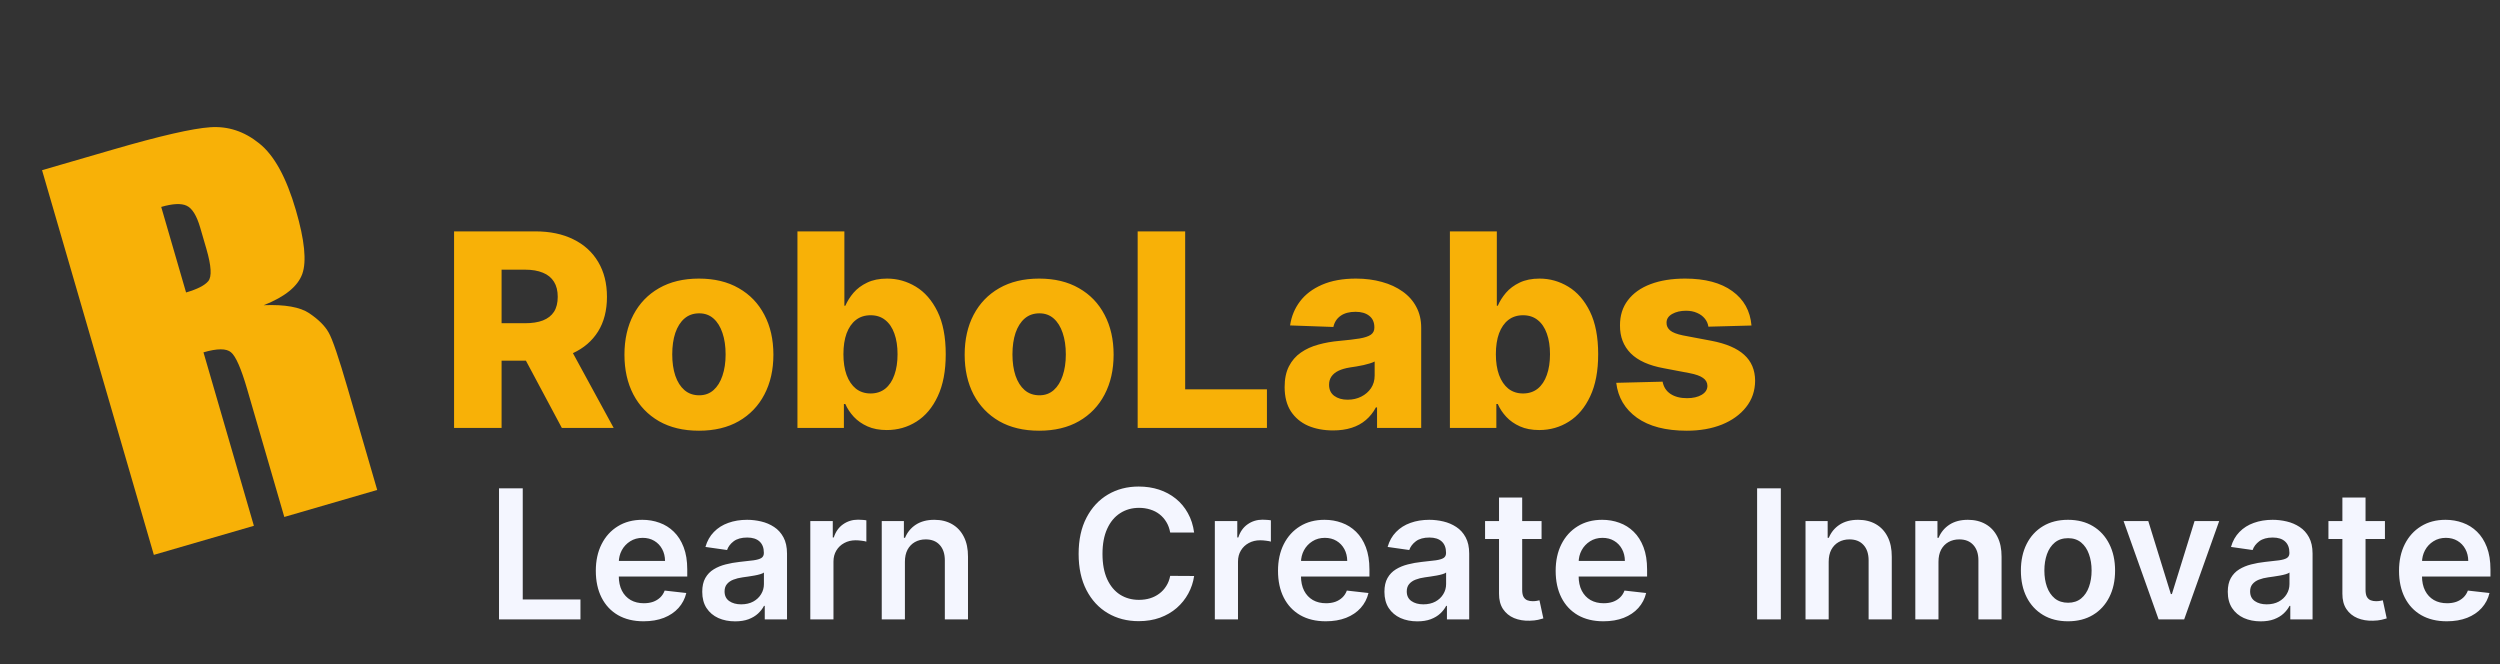 <svg width="222" height="59" viewBox="0 0 222 59" fill="none" xmlns="http://www.w3.org/2000/svg">
<rect x="0" y="0" width="222" height="59" fill="#333333" stroke="none"/>
<path d="M44.312 55V43.364H46.42V53.233H51.545V55H44.312ZM57.147 55.17C56.272 55.17 55.516 54.989 54.88 54.625C54.247 54.258 53.761 53.739 53.42 53.068C53.079 52.394 52.908 51.6 52.908 50.688C52.908 49.79 53.079 49.002 53.42 48.324C53.764 47.642 54.245 47.112 54.863 46.733C55.48 46.35 56.206 46.159 57.039 46.159C57.577 46.159 58.084 46.246 58.562 46.42C59.043 46.591 59.467 46.856 59.834 47.216C60.206 47.576 60.497 48.034 60.709 48.591C60.922 49.144 61.028 49.803 61.028 50.568V51.199H53.874V49.812H59.056C59.052 49.419 58.967 49.068 58.8 48.761C58.634 48.451 58.401 48.206 58.102 48.028C57.806 47.85 57.461 47.761 57.068 47.761C56.647 47.761 56.278 47.864 55.959 48.068C55.641 48.269 55.393 48.534 55.215 48.864C55.041 49.189 54.952 49.547 54.948 49.938V51.148C54.948 51.655 55.041 52.091 55.227 52.455C55.412 52.814 55.672 53.091 56.005 53.284C56.338 53.474 56.728 53.568 57.175 53.568C57.475 53.568 57.745 53.526 57.988 53.443C58.23 53.356 58.441 53.229 58.619 53.062C58.797 52.896 58.931 52.689 59.022 52.443L60.943 52.659C60.821 53.167 60.59 53.61 60.249 53.989C59.912 54.364 59.48 54.655 58.954 54.864C58.427 55.068 57.825 55.17 57.147 55.17ZM65.279 55.176C64.726 55.176 64.228 55.078 63.785 54.881C63.345 54.68 62.997 54.385 62.739 53.994C62.486 53.604 62.359 53.123 62.359 52.551C62.359 52.059 62.45 51.651 62.631 51.33C62.813 51.008 63.061 50.75 63.376 50.557C63.69 50.364 64.044 50.218 64.438 50.119C64.836 50.017 65.247 49.943 65.671 49.898C66.183 49.845 66.597 49.797 66.915 49.756C67.234 49.71 67.465 49.642 67.609 49.551C67.756 49.456 67.83 49.311 67.83 49.114V49.08C67.83 48.651 67.703 48.32 67.45 48.085C67.196 47.85 66.83 47.733 66.353 47.733C65.849 47.733 65.45 47.843 65.154 48.062C64.862 48.282 64.665 48.542 64.563 48.841L62.643 48.568C62.794 48.038 63.044 47.595 63.393 47.239C63.741 46.879 64.167 46.61 64.671 46.432C65.175 46.25 65.732 46.159 66.342 46.159C66.762 46.159 67.181 46.208 67.597 46.307C68.014 46.405 68.395 46.568 68.739 46.795C69.084 47.019 69.361 47.324 69.569 47.71C69.781 48.097 69.887 48.58 69.887 49.159V55H67.91V53.801H67.842C67.717 54.044 67.54 54.271 67.313 54.483C67.09 54.691 66.808 54.86 66.467 54.989C66.129 55.114 65.734 55.176 65.279 55.176ZM65.813 53.665C66.226 53.665 66.584 53.583 66.887 53.42C67.19 53.254 67.423 53.034 67.586 52.761C67.753 52.489 67.836 52.191 67.836 51.869V50.841C67.772 50.894 67.662 50.943 67.506 50.989C67.355 51.034 67.184 51.074 66.995 51.108C66.806 51.142 66.618 51.172 66.433 51.199C66.247 51.225 66.086 51.248 65.95 51.267C65.643 51.309 65.368 51.377 65.126 51.472C64.883 51.566 64.692 51.699 64.552 51.869C64.412 52.036 64.342 52.252 64.342 52.517C64.342 52.896 64.48 53.182 64.756 53.375C65.033 53.568 65.385 53.665 65.813 53.665ZM71.955 55V46.273H73.95V47.727H74.04C74.2 47.224 74.472 46.835 74.859 46.562C75.249 46.286 75.694 46.148 76.194 46.148C76.308 46.148 76.434 46.153 76.575 46.165C76.719 46.172 76.838 46.186 76.933 46.205V48.097C76.845 48.066 76.707 48.04 76.518 48.017C76.332 47.99 76.152 47.977 75.978 47.977C75.603 47.977 75.266 48.059 74.967 48.222C74.671 48.381 74.438 48.602 74.268 48.886C74.097 49.17 74.012 49.498 74.012 49.869V55H71.955ZM80.356 49.886V55H78.299V46.273H80.265V47.756H80.367C80.568 47.267 80.888 46.879 81.327 46.591C81.771 46.303 82.318 46.159 82.969 46.159C83.572 46.159 84.096 46.288 84.543 46.545C84.994 46.803 85.343 47.176 85.589 47.665C85.839 48.153 85.962 48.746 85.958 49.443V55H83.901V49.761C83.901 49.178 83.75 48.722 83.447 48.392C83.147 48.062 82.733 47.898 82.202 47.898C81.843 47.898 81.522 47.977 81.242 48.136C80.966 48.292 80.748 48.517 80.589 48.812C80.433 49.108 80.356 49.466 80.356 49.886ZM106.038 47.29H103.913C103.852 46.941 103.74 46.633 103.577 46.364C103.415 46.091 103.212 45.86 102.969 45.67C102.727 45.481 102.451 45.339 102.14 45.244C101.833 45.146 101.502 45.097 101.146 45.097C100.513 45.097 99.952 45.256 99.464 45.574C98.975 45.888 98.593 46.35 98.316 46.96C98.04 47.566 97.901 48.307 97.901 49.182C97.901 50.072 98.04 50.822 98.316 51.432C98.596 52.038 98.979 52.496 99.464 52.807C99.952 53.114 100.511 53.267 101.14 53.267C101.488 53.267 101.814 53.222 102.117 53.131C102.424 53.036 102.699 52.898 102.941 52.716C103.187 52.534 103.394 52.311 103.56 52.045C103.731 51.78 103.848 51.477 103.913 51.136L106.038 51.148C105.958 51.701 105.786 52.22 105.521 52.705C105.259 53.189 104.916 53.617 104.492 53.989C104.068 54.356 103.572 54.644 103.004 54.852C102.435 55.057 101.805 55.159 101.112 55.159C100.089 55.159 99.176 54.922 98.373 54.449C97.57 53.975 96.937 53.292 96.475 52.398C96.013 51.504 95.782 50.432 95.782 49.182C95.782 47.928 96.015 46.856 96.481 45.966C96.947 45.072 97.581 44.388 98.384 43.915C99.187 43.441 100.096 43.205 101.112 43.205C101.759 43.205 102.362 43.295 102.918 43.477C103.475 43.659 103.971 43.926 104.407 44.278C104.843 44.627 105.201 45.055 105.481 45.562C105.765 46.066 105.951 46.642 106.038 47.29ZM107.877 55V46.273H109.871V47.727H109.962C110.121 47.224 110.394 46.835 110.781 46.562C111.171 46.286 111.616 46.148 112.116 46.148C112.229 46.148 112.356 46.153 112.496 46.165C112.64 46.172 112.76 46.186 112.854 46.205V48.097C112.767 48.066 112.629 48.04 112.44 48.017C112.254 47.99 112.074 47.977 111.9 47.977C111.525 47.977 111.188 48.059 110.888 48.222C110.593 48.381 110.36 48.602 110.19 48.886C110.019 49.17 109.934 49.498 109.934 49.869V55H107.877ZM117.725 55.17C116.85 55.17 116.094 54.989 115.458 54.625C114.826 54.258 114.339 53.739 113.998 53.068C113.657 52.394 113.487 51.6 113.487 50.688C113.487 49.79 113.657 49.002 113.998 48.324C114.343 47.642 114.824 47.112 115.441 46.733C116.058 46.35 116.784 46.159 117.617 46.159C118.155 46.159 118.663 46.246 119.14 46.42C119.621 46.591 120.045 46.856 120.413 47.216C120.784 47.576 121.076 48.034 121.288 48.591C121.5 49.144 121.606 49.803 121.606 50.568V51.199H114.452V49.812H119.634C119.63 49.419 119.545 49.068 119.379 48.761C119.212 48.451 118.979 48.206 118.68 48.028C118.384 47.85 118.04 47.761 117.646 47.761C117.225 47.761 116.856 47.864 116.538 48.068C116.219 48.269 115.971 48.534 115.793 48.864C115.619 49.189 115.53 49.547 115.526 49.938V51.148C115.526 51.655 115.619 52.091 115.805 52.455C115.99 52.814 116.25 53.091 116.583 53.284C116.916 53.474 117.307 53.568 117.754 53.568C118.053 53.568 118.324 53.526 118.566 53.443C118.808 53.356 119.019 53.229 119.197 53.062C119.375 52.896 119.509 52.689 119.6 52.443L121.521 52.659C121.399 53.167 121.168 53.61 120.827 53.989C120.49 54.364 120.058 54.655 119.532 54.864C119.005 55.068 118.403 55.17 117.725 55.17ZM125.857 55.176C125.304 55.176 124.806 55.078 124.363 54.881C123.924 54.68 123.575 54.385 123.317 53.994C123.064 53.604 122.937 53.123 122.937 52.551C122.937 52.059 123.028 51.651 123.21 51.33C123.391 51.008 123.639 50.75 123.954 50.557C124.268 50.364 124.622 50.218 125.016 50.119C125.414 50.017 125.825 49.943 126.249 49.898C126.761 49.845 127.175 49.797 127.494 49.756C127.812 49.71 128.043 49.642 128.187 49.551C128.335 49.456 128.408 49.311 128.408 49.114V49.08C128.408 48.651 128.281 48.32 128.028 48.085C127.774 47.85 127.408 47.733 126.931 47.733C126.427 47.733 126.028 47.843 125.732 48.062C125.441 48.282 125.244 48.542 125.141 48.841L123.221 48.568C123.372 48.038 123.622 47.595 123.971 47.239C124.319 46.879 124.746 46.61 125.249 46.432C125.753 46.25 126.31 46.159 126.92 46.159C127.34 46.159 127.759 46.208 128.175 46.307C128.592 46.405 128.973 46.568 129.317 46.795C129.662 47.019 129.939 47.324 130.147 47.71C130.359 48.097 130.465 48.58 130.465 49.159V55H128.488V53.801H128.42C128.295 54.044 128.119 54.271 127.891 54.483C127.668 54.691 127.386 54.86 127.045 54.989C126.708 55.114 126.312 55.176 125.857 55.176ZM126.391 53.665C126.804 53.665 127.162 53.583 127.465 53.42C127.768 53.254 128.001 53.034 128.164 52.761C128.331 52.489 128.414 52.191 128.414 51.869V50.841C128.35 50.894 128.24 50.943 128.085 50.989C127.933 51.034 127.763 51.074 127.573 51.108C127.384 51.142 127.196 51.172 127.011 51.199C126.825 51.225 126.664 51.248 126.528 51.267C126.221 51.309 125.946 51.377 125.704 51.472C125.461 51.566 125.27 51.699 125.13 51.869C124.99 52.036 124.92 52.252 124.92 52.517C124.92 52.896 125.058 53.182 125.335 53.375C125.611 53.568 125.963 53.665 126.391 53.665ZM136.891 46.273V47.864H131.874V46.273H136.891ZM133.113 44.182H135.17V52.375C135.17 52.651 135.211 52.864 135.295 53.011C135.382 53.155 135.496 53.254 135.636 53.307C135.776 53.36 135.931 53.386 136.102 53.386C136.23 53.386 136.348 53.377 136.454 53.358C136.564 53.339 136.647 53.322 136.704 53.307L137.05 54.915C136.941 54.953 136.783 54.994 136.579 55.04C136.378 55.085 136.132 55.112 135.84 55.119C135.325 55.135 134.861 55.057 134.448 54.886C134.035 54.712 133.708 54.443 133.465 54.08C133.227 53.716 133.109 53.261 133.113 52.716V44.182ZM142.381 55.17C141.506 55.17 140.751 54.989 140.114 54.625C139.482 54.258 138.995 53.739 138.654 53.068C138.313 52.394 138.143 51.6 138.143 50.688C138.143 49.79 138.313 49.002 138.654 48.324C138.999 47.642 139.48 47.112 140.097 46.733C140.715 46.35 141.44 46.159 142.273 46.159C142.811 46.159 143.319 46.246 143.796 46.42C144.277 46.591 144.701 46.856 145.069 47.216C145.44 47.576 145.732 48.034 145.944 48.591C146.156 49.144 146.262 49.803 146.262 50.568V51.199H139.109V49.812H144.29C144.287 49.419 144.201 49.068 144.035 48.761C143.868 48.451 143.635 48.206 143.336 48.028C143.04 47.85 142.696 47.761 142.302 47.761C141.881 47.761 141.512 47.864 141.194 48.068C140.876 48.269 140.628 48.534 140.45 48.864C140.275 49.189 140.186 49.547 140.183 49.938V51.148C140.183 51.655 140.275 52.091 140.461 52.455C140.647 52.814 140.906 53.091 141.239 53.284C141.573 53.474 141.963 53.568 142.41 53.568C142.709 53.568 142.98 53.526 143.222 53.443C143.465 53.356 143.675 53.229 143.853 53.062C144.031 52.896 144.165 52.689 144.256 52.443L146.177 52.659C146.056 53.167 145.825 53.61 145.484 53.989C145.147 54.364 144.715 54.655 144.188 54.864C143.662 55.068 143.059 55.17 142.381 55.17ZM158.138 43.364V55H156.031V43.364H158.138ZM162.387 49.886V55H160.33V46.273H162.296V47.756H162.398C162.599 47.267 162.919 46.879 163.359 46.591C163.802 46.303 164.349 46.159 165.001 46.159C165.603 46.159 166.128 46.288 166.575 46.545C167.025 46.803 167.374 47.176 167.62 47.665C167.87 48.153 167.993 48.746 167.989 49.443V55H165.933V49.761C165.933 49.178 165.781 48.722 165.478 48.392C165.179 48.062 164.764 47.898 164.234 47.898C163.874 47.898 163.554 47.977 163.273 48.136C162.997 48.292 162.779 48.517 162.62 48.812C162.465 49.108 162.387 49.466 162.387 49.886ZM172.137 49.886V55H170.08V46.273H172.046V47.756H172.148C172.349 47.267 172.669 46.879 173.109 46.591C173.552 46.303 174.099 46.159 174.751 46.159C175.353 46.159 175.878 46.288 176.325 46.545C176.775 46.803 177.124 47.176 177.37 47.665C177.62 48.153 177.743 48.746 177.739 49.443V55H175.683V49.761C175.683 49.178 175.531 48.722 175.228 48.392C174.929 48.062 174.514 47.898 173.984 47.898C173.624 47.898 173.304 47.977 173.023 48.136C172.747 48.292 172.529 48.517 172.37 48.812C172.215 49.108 172.137 49.466 172.137 49.886ZM183.637 55.17C182.785 55.17 182.046 54.983 181.421 54.608C180.796 54.233 180.311 53.708 179.967 53.034C179.626 52.36 179.455 51.572 179.455 50.67C179.455 49.769 179.626 48.979 179.967 48.301C180.311 47.623 180.796 47.097 181.421 46.722C182.046 46.347 182.785 46.159 183.637 46.159C184.489 46.159 185.228 46.347 185.853 46.722C186.478 47.097 186.961 47.623 187.302 48.301C187.647 48.979 187.819 49.769 187.819 50.67C187.819 51.572 187.647 52.36 187.302 53.034C186.961 53.708 186.478 54.233 185.853 54.608C185.228 54.983 184.489 55.17 183.637 55.17ZM183.648 53.523C184.111 53.523 184.497 53.396 184.808 53.142C185.118 52.885 185.349 52.54 185.501 52.108C185.656 51.676 185.734 51.195 185.734 50.665C185.734 50.131 185.656 49.648 185.501 49.216C185.349 48.78 185.118 48.434 184.808 48.176C184.497 47.919 184.111 47.79 183.648 47.79C183.175 47.79 182.781 47.919 182.467 48.176C182.156 48.434 181.923 48.78 181.768 49.216C181.616 49.648 181.54 50.131 181.54 50.665C181.54 51.195 181.616 51.676 181.768 52.108C181.923 52.54 182.156 52.885 182.467 53.142C182.781 53.396 183.175 53.523 183.648 53.523ZM197.063 46.273L193.955 55H191.683L188.575 46.273H190.768L192.773 52.756H192.864L194.876 46.273H197.063ZM200.748 55.176C200.195 55.176 199.697 55.078 199.254 54.881C198.814 54.68 198.466 54.385 198.208 53.994C197.954 53.604 197.827 53.123 197.827 52.551C197.827 52.059 197.918 51.651 198.1 51.33C198.282 51.008 198.53 50.75 198.844 50.557C199.159 50.364 199.513 50.218 199.907 50.119C200.305 50.017 200.716 49.943 201.14 49.898C201.651 49.845 202.066 49.797 202.384 49.756C202.702 49.71 202.933 49.642 203.077 49.551C203.225 49.456 203.299 49.311 203.299 49.114V49.08C203.299 48.651 203.172 48.32 202.918 48.085C202.665 47.85 202.299 47.733 201.822 47.733C201.318 47.733 200.918 47.843 200.623 48.062C200.331 48.282 200.134 48.542 200.032 48.841L198.112 48.568C198.263 48.038 198.513 47.595 198.862 47.239C199.21 46.879 199.636 46.61 200.14 46.432C200.644 46.25 201.201 46.159 201.81 46.159C202.231 46.159 202.649 46.208 203.066 46.307C203.483 46.405 203.863 46.568 204.208 46.795C204.553 47.019 204.829 47.324 205.038 47.71C205.25 48.097 205.356 48.58 205.356 49.159V55H203.379V53.801H203.31C203.185 54.044 203.009 54.271 202.782 54.483C202.558 54.691 202.276 54.86 201.935 54.989C201.598 55.114 201.202 55.176 200.748 55.176ZM201.282 53.665C201.695 53.665 202.053 53.583 202.356 53.42C202.659 53.254 202.892 53.034 203.055 52.761C203.221 52.489 203.305 52.191 203.305 51.869V50.841C203.24 50.894 203.13 50.943 202.975 50.989C202.824 51.034 202.653 51.074 202.464 51.108C202.274 51.142 202.087 51.172 201.901 51.199C201.716 51.225 201.555 51.248 201.418 51.267C201.112 51.309 200.837 51.377 200.594 51.472C200.352 51.566 200.161 51.699 200.021 51.869C199.88 52.036 199.81 52.252 199.81 52.517C199.81 52.896 199.949 53.182 200.225 53.375C200.502 53.568 200.854 53.665 201.282 53.665ZM211.782 46.273V47.864H206.765V46.273H211.782ZM208.004 44.182H210.06V52.375C210.06 52.651 210.102 52.864 210.185 53.011C210.272 53.155 210.386 53.254 210.526 53.307C210.666 53.36 210.822 53.386 210.992 53.386C211.121 53.386 211.238 53.377 211.344 53.358C211.454 53.339 211.538 53.322 211.594 53.307L211.941 54.915C211.831 54.953 211.674 54.994 211.469 55.04C211.269 55.085 211.022 55.112 210.731 55.119C210.216 55.135 209.752 55.057 209.339 54.886C208.926 54.712 208.598 54.443 208.356 54.08C208.117 53.716 208 53.261 208.004 52.716V44.182ZM217.272 55.17C216.397 55.17 215.641 54.989 215.005 54.625C214.372 54.258 213.886 53.739 213.545 53.068C213.204 52.394 213.033 51.6 213.033 50.688C213.033 49.79 213.204 49.002 213.545 48.324C213.889 47.642 214.371 47.112 214.988 46.733C215.605 46.35 216.331 46.159 217.164 46.159C217.702 46.159 218.21 46.246 218.687 46.42C219.168 46.591 219.592 46.856 219.96 47.216C220.331 47.576 220.622 48.034 220.835 48.591C221.047 49.144 221.153 49.803 221.153 50.568V51.199H213.999V49.812H219.181C219.177 49.419 219.092 49.068 218.925 48.761C218.759 48.451 218.526 48.206 218.227 48.028C217.931 47.85 217.586 47.761 217.192 47.761C216.772 47.761 216.403 47.864 216.085 48.068C215.766 48.269 215.518 48.534 215.34 48.864C215.166 49.189 215.077 49.547 215.073 49.938V51.148C215.073 51.655 215.166 52.091 215.352 52.455C215.537 52.814 215.797 53.091 216.13 53.284C216.463 53.474 216.853 53.568 217.3 53.568C217.6 53.568 217.871 53.526 218.113 53.443C218.355 53.356 218.566 53.229 218.744 53.062C218.922 52.896 219.056 52.689 219.147 52.443L221.067 52.659C220.946 53.167 220.715 53.61 220.374 53.989C220.037 54.364 219.605 54.655 219.079 54.864C218.552 55.068 217.95 55.17 217.272 55.17Z" fill="#F4F6FF"/>
<path d="M40.321 38V20.546H47.531C48.838 20.546 49.966 20.781 50.915 21.253C51.869 21.719 52.605 22.389 53.122 23.264C53.639 24.134 53.898 25.165 53.898 26.358C53.898 27.568 53.633 28.597 53.105 29.443C52.577 30.284 51.827 30.926 50.855 31.369C49.883 31.807 48.733 32.026 47.403 32.026H42.844V28.702H46.619C47.256 28.702 47.787 28.619 48.213 28.454C48.645 28.284 48.972 28.028 49.193 27.688C49.415 27.341 49.526 26.898 49.526 26.358C49.526 25.818 49.415 25.372 49.193 25.02C48.972 24.662 48.645 24.395 48.213 24.219C47.781 24.037 47.25 23.946 46.619 23.946H44.54V38H40.321ZM50.148 30.023L54.494 38H49.892L45.631 30.023H50.148ZM62.065 38.247C60.69 38.247 59.508 37.966 58.519 37.403C57.536 36.835 56.778 36.045 56.244 35.034C55.715 34.017 55.451 32.838 55.451 31.497C55.451 30.151 55.715 28.972 56.244 27.96C56.778 26.943 57.536 26.153 58.519 25.591C59.508 25.023 60.69 24.739 62.065 24.739C63.44 24.739 64.619 25.023 65.602 25.591C66.59 26.153 67.349 26.943 67.877 27.96C68.411 28.972 68.678 30.151 68.678 31.497C68.678 32.838 68.411 34.017 67.877 35.034C67.349 36.045 66.59 36.835 65.602 37.403C64.619 37.966 63.44 38.247 62.065 38.247ZM62.09 35.102C62.59 35.102 63.014 34.949 63.36 34.642C63.707 34.335 63.971 33.909 64.153 33.364C64.34 32.818 64.434 32.188 64.434 31.472C64.434 30.744 64.34 30.108 64.153 29.562C63.971 29.017 63.707 28.591 63.36 28.284C63.014 27.977 62.59 27.824 62.09 27.824C61.573 27.824 61.136 27.977 60.778 28.284C60.425 28.591 60.156 29.017 59.968 29.562C59.786 30.108 59.695 30.744 59.695 31.472C59.695 32.188 59.786 32.818 59.968 33.364C60.156 33.909 60.425 34.335 60.778 34.642C61.136 34.949 61.573 35.102 62.09 35.102ZM70.813 38V20.546H74.981V27.151H75.066C75.237 26.753 75.478 26.369 75.79 26C76.109 25.631 76.512 25.329 77.001 25.097C77.495 24.858 78.086 24.739 78.773 24.739C79.683 24.739 80.532 24.977 81.322 25.454C82.117 25.932 82.759 26.668 83.248 27.662C83.737 28.656 83.981 29.923 83.981 31.463C83.981 32.946 83.745 34.188 83.273 35.188C82.808 36.188 82.177 36.938 81.381 37.438C80.592 37.938 79.714 38.188 78.748 38.188C78.089 38.188 77.518 38.08 77.035 37.864C76.552 37.648 76.146 37.364 75.816 37.011C75.492 36.659 75.242 36.281 75.066 35.878H74.938V38H70.813ZM74.896 31.454C74.896 32.159 74.989 32.773 75.177 33.295C75.37 33.818 75.646 34.224 76.004 34.514C76.367 34.798 76.802 34.94 77.308 34.94C77.819 34.94 78.254 34.798 78.612 34.514C78.969 34.224 79.239 33.818 79.421 33.295C79.609 32.773 79.702 32.159 79.702 31.454C79.702 30.75 79.609 30.139 79.421 29.622C79.239 29.105 78.969 28.704 78.612 28.421C78.259 28.136 77.825 27.994 77.308 27.994C76.796 27.994 76.362 28.134 76.004 28.412C75.646 28.69 75.37 29.088 75.177 29.605C74.989 30.122 74.896 30.739 74.896 31.454ZM92.276 38.247C90.901 38.247 89.719 37.966 88.73 37.403C87.747 36.835 86.989 36.045 86.454 35.034C85.926 34.017 85.662 32.838 85.662 31.497C85.662 30.151 85.926 28.972 86.454 27.96C86.989 26.943 87.747 26.153 88.73 25.591C89.719 25.023 90.901 24.739 92.276 24.739C93.651 24.739 94.829 25.023 95.812 25.591C96.801 26.153 97.56 26.943 98.088 27.96C98.622 28.972 98.889 30.151 98.889 31.497C98.889 32.838 98.622 34.017 98.088 35.034C97.56 36.045 96.801 36.835 95.812 37.403C94.829 37.966 93.651 38.247 92.276 38.247ZM92.301 35.102C92.801 35.102 93.224 34.949 93.571 34.642C93.918 34.335 94.182 33.909 94.364 33.364C94.551 32.818 94.645 32.188 94.645 31.472C94.645 30.744 94.551 30.108 94.364 29.562C94.182 29.017 93.918 28.591 93.571 28.284C93.224 27.977 92.801 27.824 92.301 27.824C91.784 27.824 91.347 27.977 90.989 28.284C90.636 28.591 90.367 29.017 90.179 29.562C89.997 30.108 89.906 30.744 89.906 31.472C89.906 32.188 89.997 32.818 90.179 33.364C90.367 33.909 90.636 34.335 90.989 34.642C91.347 34.949 91.784 35.102 92.301 35.102ZM101.024 38V20.546H105.243V34.574H112.504V38H101.024ZM118.379 38.222C117.543 38.222 116.802 38.082 116.154 37.804C115.512 37.52 115.004 37.094 114.629 36.526C114.259 35.952 114.075 35.233 114.075 34.369C114.075 33.642 114.202 33.028 114.458 32.528C114.714 32.028 115.066 31.622 115.515 31.31C115.964 30.997 116.481 30.761 117.066 30.602C117.651 30.438 118.276 30.327 118.941 30.27C119.685 30.202 120.285 30.131 120.739 30.057C121.194 29.977 121.523 29.866 121.728 29.724C121.938 29.577 122.043 29.369 122.043 29.102V29.06C122.043 28.622 121.893 28.284 121.592 28.046C121.29 27.807 120.884 27.688 120.373 27.688C119.822 27.688 119.379 27.807 119.043 28.046C118.708 28.284 118.495 28.614 118.404 29.034L114.56 28.898C114.674 28.102 114.967 27.392 115.438 26.767C115.915 26.136 116.569 25.642 117.398 25.284C118.234 24.921 119.237 24.739 120.407 24.739C121.242 24.739 122.012 24.838 122.717 25.037C123.421 25.23 124.035 25.514 124.558 25.889C125.08 26.259 125.484 26.713 125.768 27.253C126.058 27.793 126.202 28.409 126.202 29.102V38H122.282V36.176H122.18C121.947 36.619 121.648 36.994 121.285 37.301C120.927 37.608 120.504 37.838 120.015 37.992C119.532 38.145 118.987 38.222 118.379 38.222ZM119.665 35.494C120.114 35.494 120.518 35.403 120.876 35.222C121.239 35.04 121.529 34.79 121.745 34.472C121.961 34.148 122.069 33.773 122.069 33.347V32.102C121.95 32.165 121.805 32.222 121.634 32.273C121.469 32.324 121.288 32.372 121.089 32.418C120.89 32.463 120.685 32.503 120.475 32.537C120.265 32.571 120.063 32.602 119.87 32.631C119.478 32.693 119.143 32.79 118.864 32.92C118.592 33.051 118.381 33.222 118.234 33.432C118.092 33.636 118.021 33.881 118.021 34.165C118.021 34.597 118.174 34.926 118.481 35.153C118.793 35.381 119.188 35.494 119.665 35.494ZM128.751 38V20.546H132.918V27.151H133.004C133.174 26.753 133.415 26.369 133.728 26C134.046 25.631 134.45 25.329 134.938 25.097C135.433 24.858 136.023 24.739 136.711 24.739C137.62 24.739 138.469 24.977 139.259 25.454C140.055 25.932 140.697 26.668 141.185 27.662C141.674 28.656 141.918 29.923 141.918 31.463C141.918 32.946 141.683 34.188 141.211 35.188C140.745 36.188 140.114 36.938 139.319 37.438C138.529 37.938 137.651 38.188 136.685 38.188C136.026 38.188 135.455 38.08 134.972 37.864C134.489 37.648 134.083 37.364 133.754 37.011C133.43 36.659 133.18 36.281 133.004 35.878H132.876V38H128.751ZM132.833 31.454C132.833 32.159 132.927 32.773 133.114 33.295C133.308 33.818 133.583 34.224 133.941 34.514C134.305 34.798 134.739 34.94 135.245 34.94C135.756 34.94 136.191 34.798 136.549 34.514C136.907 34.224 137.177 33.818 137.359 33.295C137.546 32.773 137.64 32.159 137.64 31.454C137.64 30.75 137.546 30.139 137.359 29.622C137.177 29.105 136.907 28.704 136.549 28.421C136.197 28.136 135.762 27.994 135.245 27.994C134.734 27.994 134.299 28.134 133.941 28.412C133.583 28.69 133.308 29.088 133.114 29.605C132.927 30.122 132.833 30.739 132.833 31.454ZM155.531 28.906L151.705 29.009C151.665 28.736 151.557 28.494 151.381 28.284C151.205 28.068 150.974 27.901 150.69 27.781C150.412 27.656 150.088 27.594 149.719 27.594C149.236 27.594 148.824 27.69 148.483 27.884C148.148 28.077 147.983 28.338 147.989 28.668C147.983 28.923 148.085 29.145 148.295 29.332C148.511 29.52 148.895 29.671 149.446 29.784L151.969 30.261C153.276 30.511 154.247 30.926 154.884 31.506C155.526 32.085 155.849 32.852 155.855 33.807C155.849 34.705 155.582 35.486 155.054 36.151C154.531 36.815 153.815 37.332 152.906 37.702C151.997 38.065 150.957 38.247 149.787 38.247C147.918 38.247 146.443 37.864 145.364 37.097C144.29 36.324 143.676 35.29 143.523 33.994L147.639 33.892C147.73 34.369 147.966 34.733 148.347 34.983C148.727 35.233 149.213 35.358 149.804 35.358C150.338 35.358 150.773 35.258 151.108 35.06C151.443 34.861 151.614 34.597 151.619 34.267C151.614 33.972 151.483 33.736 151.227 33.56C150.972 33.378 150.571 33.236 150.026 33.133L147.741 32.699C146.429 32.46 145.452 32.02 144.81 31.378C144.168 30.73 143.849 29.906 143.855 28.906C143.849 28.031 144.082 27.284 144.554 26.665C145.026 26.04 145.696 25.562 146.565 25.233C147.435 24.903 148.46 24.739 149.642 24.739C151.415 24.739 152.813 25.111 153.835 25.855C154.858 26.594 155.423 27.611 155.531 28.906Z" fill="#F8B107"/>
<path d="M3.734 15.112L10.022 13.285C14.213 12.066 17.095 11.405 18.666 11.299C20.251 11.189 21.702 11.667 23.019 12.734C24.345 13.782 25.432 15.762 26.278 18.674C27.051 21.332 27.239 23.215 26.844 24.321C26.449 25.428 25.307 26.355 23.419 27.102C25.304 27.027 26.655 27.267 27.473 27.823C28.29 28.378 28.859 28.945 29.18 29.523C29.51 30.083 30.076 31.742 30.877 34.499L33.496 43.508L25.246 45.906L21.947 34.554C21.415 32.726 20.939 31.636 20.516 31.286C20.108 30.932 19.292 30.932 18.069 31.288L22.545 46.691L13.662 49.272L3.734 15.112ZM14.316 18.375L16.523 25.971C17.522 25.681 18.179 25.345 18.496 24.963C18.822 24.563 18.766 23.611 18.329 22.105L17.783 20.228C17.468 19.145 17.065 18.491 16.573 18.268C16.095 18.041 15.342 18.077 14.316 18.375Z" fill="#F8B107"/>
</svg>
